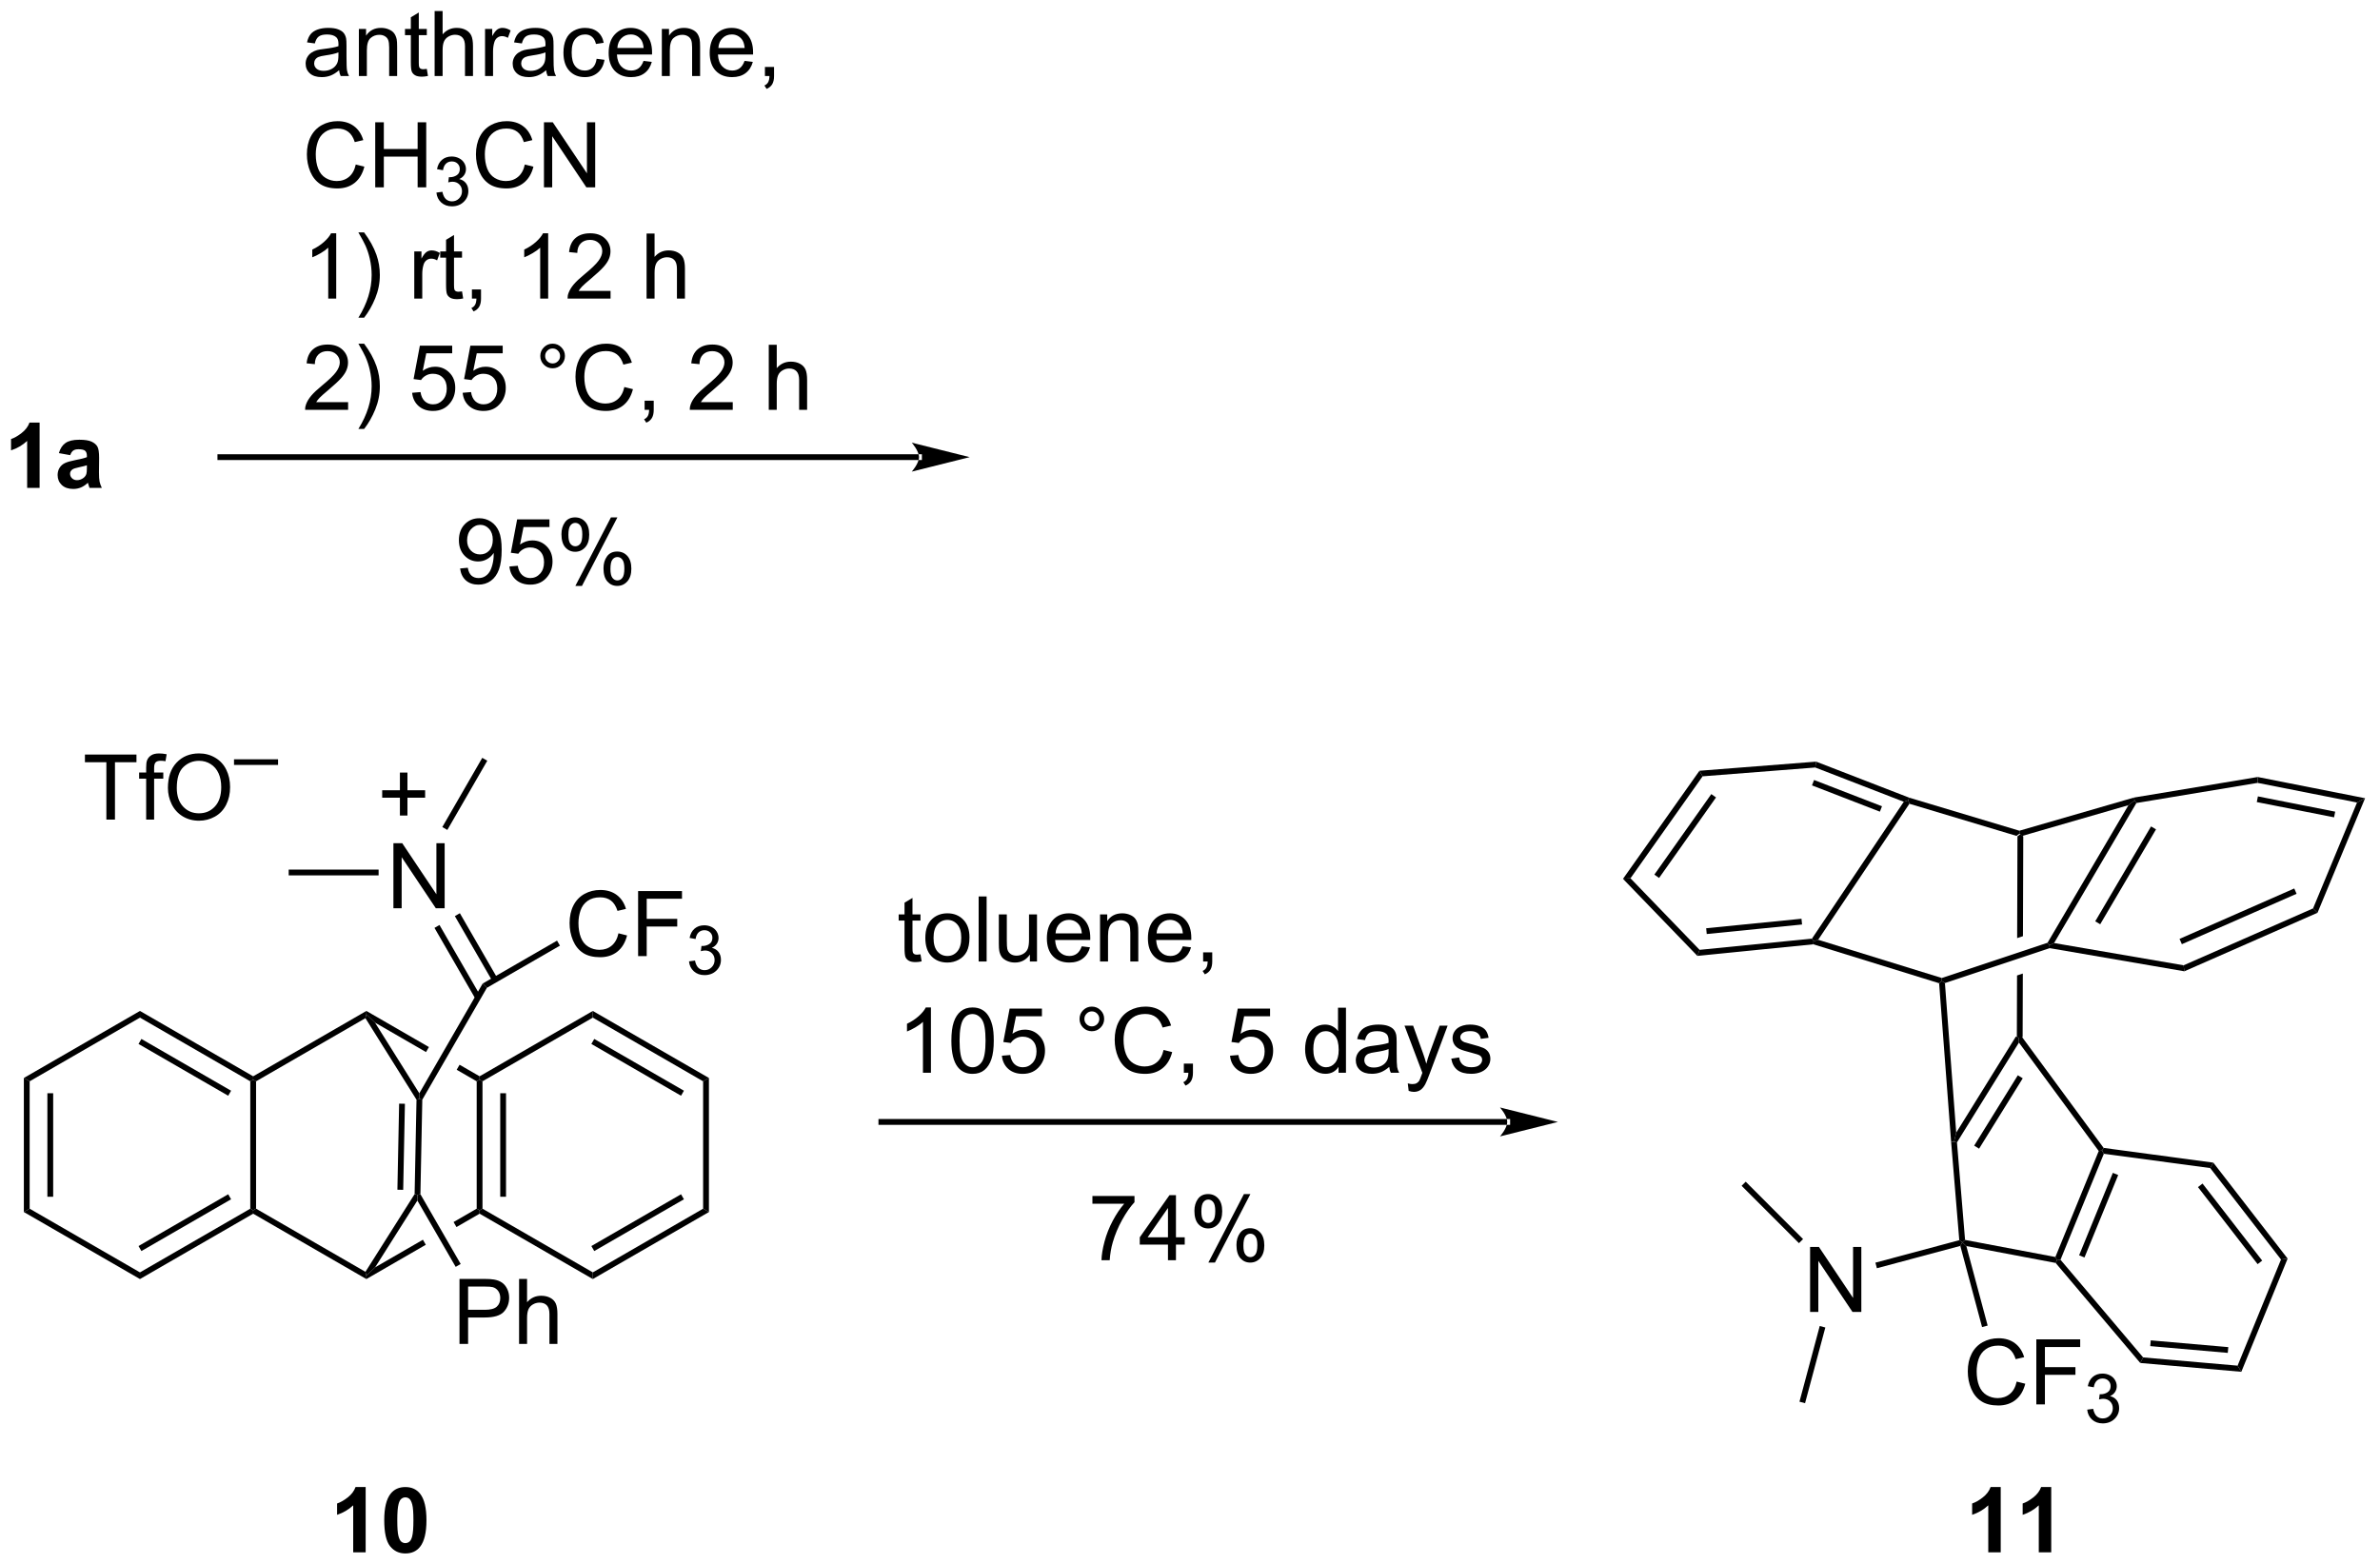 <?xml version="1.0" encoding="UTF-8"?>
<!DOCTYPE svg PUBLIC '-//W3C//DTD SVG 1.0//EN'
          'http://www.w3.org/TR/2001/REC-SVG-20010904/DTD/svg10.dtd'>
<svg stroke-dasharray="none" shape-rendering="auto" xmlns="http://www.w3.org/2000/svg" font-family="'Dialog'" text-rendering="auto" width="575" fill-opacity="1" color-interpolation="auto" color-rendering="auto" preserveAspectRatio="xMidYMid meet" font-size="12px" viewBox="0 0 575 378" fill="black" xmlns:xlink="http://www.w3.org/1999/xlink" stroke="black" image-rendering="auto" stroke-miterlimit="10" stroke-linecap="square" stroke-linejoin="miter" font-style="normal" stroke-width="1" height="378" stroke-dashoffset="0" font-weight="normal" stroke-opacity="1"
><!--Generated by the Batik Graphics2D SVG Generator--><defs id="genericDefs"
  /><g
  ><defs id="defs1"
    ><clipPath clipPathUnits="userSpaceOnUse" id="clipPath1"
      ><path d="M1.284 2.674 L216.551 2.674 L216.551 144.424 L1.284 144.424 L1.284 2.674 Z"
      /></clipPath
      ><clipPath clipPathUnits="userSpaceOnUse" id="clipPath2"
      ><path d="M4.924 2.789 L4.924 140.597 L214.206 140.597 L214.206 2.789 Z"
      /></clipPath
    ></defs
    ><g transform="scale(2.667,2.667) translate(-1.284,-2.674) matrix(1.029,0,0,1.029,-3.781,-0.194)"
    ><path d="M182.785 76.229 L182.529 76.418 L182.501 85.38 L182.501 85.38 L183.012 85.21 L183.012 85.21 L183.039 76.421 L182.785 76.229 ZM183.001 88.5 L182.491 88.67 L182.491 88.67 L182.474 94.096 L182.728 94.169 L182.984 94.085 L183.001 88.5 Z" stroke="none" clip-path="url(#clipPath2)"
    /></g
    ><g transform="matrix(2.743,0,0,2.743,-13.506,-7.65)"
    ><path d="M154.607 70.681 L154.886 71.171 L148.533 80.153 L147.872 80.203 ZM155.651 72.737 L150.635 79.829 L151.052 80.124 L156.068 73.032 Z" stroke="none" clip-path="url(#clipPath2)"
    /></g
    ><g transform="matrix(2.743,0,0,2.743,-13.506,-7.65)"
    ><path d="M147.872 80.203 L148.533 80.153 L154.619 86.456 L154.423 86.988 Z" stroke="none" clip-path="url(#clipPath2)"
    /></g
    ><g transform="matrix(2.743,0,0,2.743,-13.506,-7.65)"
    ><path d="M154.423 86.988 L154.619 86.456 L164.517 85.467 L164.662 85.709 L164.636 85.968 ZM155.249 85.062 L163.645 84.224 L163.594 83.716 L155.198 84.554 Z" stroke="none" clip-path="url(#clipPath2)"
    /></g
    ><g transform="matrix(2.743,0,0,2.743,-13.506,-7.65)"
    ><path d="M165.064 85.567 L164.662 85.709 L164.517 85.467 L172.604 73.413 L172.993 73.29 L173.1 73.589 Z" stroke="none" clip-path="url(#clipPath2)"
    /></g
    ><g transform="matrix(2.743,0,0,2.743,-13.506,-7.65)"
    ><path d="M173.076 73.049 L172.993 73.29 L172.604 73.413 L164.807 70.395 L164.883 69.877 ZM170.684 73.809 L164.703 71.494 L164.519 71.97 L170.5 74.285 Z" stroke="none" clip-path="url(#clipPath2)"
    /></g
    ><g transform="matrix(2.743,0,0,2.743,-13.506,-7.65)"
    ><path d="M164.883 69.877 L164.807 70.395 L154.886 71.171 L154.607 70.681 Z" stroke="none" clip-path="url(#clipPath2)"
    /></g
    ><g transform="matrix(2.743,0,0,2.743,-13.506,-7.65)"
    ><path d="M164.636 85.968 L164.662 85.709 L165.064 85.567 L175.956 88.936 L175.959 89.204 L175.717 89.397 Z" stroke="none" clip-path="url(#clipPath2)"
    /></g
    ><g transform="matrix(2.743,0,0,2.743,-13.506,-7.65)"
    ><path d="M176.228 89.383 L175.959 89.204 L175.956 88.936 L185.265 85.833 L185.436 86.045 L185.456 86.307 Z" stroke="none" clip-path="url(#clipPath2)"
    /></g
    ><g transform="matrix(2.743,0,0,2.743,-13.506,-7.65)"
    ><path d="M185.843 85.856 L185.436 86.045 L185.265 85.833 L192.391 73.714 L192.936 73.29 L193.095 73.522 ZM189.905 84.202 L194.821 75.843 L194.381 75.584 L189.466 83.944 Z" stroke="none" clip-path="url(#clipPath2)"
    /></g
    ><g transform="matrix(2.743,0,0,2.743,-13.506,-7.65)"
    ><path d="M192.88 73.041 L192.936 73.29 L192.391 73.714 L183.039 76.421 L182.785 76.229 L182.786 75.963 Z" stroke="none" clip-path="url(#clipPath2)"
    /></g
    ><g transform="matrix(2.743,0,0,2.743,-13.506,-7.65)"
    ><path d="M182.786 75.963 L182.785 76.229 L182.529 76.418 L173.1 73.589 L172.993 73.29 L173.076 73.049 Z" stroke="none" clip-path="url(#clipPath2)"
    /></g
    ><g transform="matrix(2.743,0,0,2.743,-13.506,-7.65)"
    ><path d="M185.456 86.307 L185.436 86.045 L185.843 85.856 L197.251 87.817 L197.316 88.346 Z" stroke="none" clip-path="url(#clipPath2)"
    /></g
    ><g transform="matrix(2.743,0,0,2.743,-13.506,-7.65)"
    ><path d="M197.316 88.346 L197.251 87.817 L208.652 82.806 L209.045 83.191 ZM197.097 85.958 L207.201 81.518 L206.996 81.05 L196.892 85.491 Z" stroke="none" clip-path="url(#clipPath2)"
    /></g
    ><g transform="matrix(2.743,0,0,2.743,-13.506,-7.65)"
    ><path d="M209.045 83.191 L208.652 82.806 L212.524 73.48 L213.234 73.1 Z" stroke="none" clip-path="url(#clipPath2)"
    /></g
    ><g transform="matrix(2.743,0,0,2.743,-13.506,-7.65)"
    ><path d="M213.234 73.1 L212.524 73.48 L203.767 71.749 L203.775 71.231 ZM210.603 74.284 L203.795 72.938 L203.696 73.439 L210.504 74.784 Z" stroke="none" clip-path="url(#clipPath2)"
    /></g
    ><g transform="matrix(2.743,0,0,2.743,-13.506,-7.65)"
    ><path d="M203.775 71.231 L203.767 71.749 L193.095 73.522 L192.936 73.29 L192.88 73.041 Z" stroke="none" clip-path="url(#clipPath2)"
    /></g
    ><g transform="matrix(2.743,0,0,2.743,-13.506,-7.65)"
    ><path d="M8.412 45.765 L7.315 45.765 L7.315 41.627 Q6.714 42.189 5.896 42.46 L5.896 41.463 Q6.326 41.322 6.828 40.931 Q7.334 40.538 7.521 40.015 L8.412 40.015 L8.412 45.765 ZM11.108 42.882 L10.111 42.702 Q10.28 42.101 10.689 41.812 Q11.101 41.523 11.908 41.523 Q12.642 41.523 13.002 41.697 Q13.361 41.869 13.507 42.137 Q13.655 42.405 13.655 43.119 L13.642 44.4 Q13.642 44.947 13.694 45.207 Q13.749 45.468 13.892 45.765 L12.806 45.765 Q12.765 45.655 12.702 45.439 Q12.674 45.343 12.663 45.312 Q12.382 45.585 12.062 45.723 Q11.741 45.858 11.377 45.858 Q10.736 45.858 10.366 45.512 Q9.999 45.163 9.999 44.632 Q9.999 44.28 10.166 44.004 Q10.335 43.728 10.637 43.582 Q10.939 43.437 11.509 43.327 Q12.28 43.181 12.577 43.056 L12.577 42.947 Q12.577 42.632 12.421 42.496 Q12.265 42.361 11.83 42.361 Q11.538 42.361 11.374 42.478 Q11.21 42.593 11.108 42.882 ZM12.577 43.773 Q12.366 43.843 11.908 43.942 Q11.452 44.038 11.312 44.132 Q11.095 44.283 11.095 44.517 Q11.095 44.749 11.267 44.918 Q11.439 45.085 11.705 45.085 Q12.002 45.085 12.272 44.89 Q12.47 44.741 12.533 44.525 Q12.577 44.385 12.577 43.991 L12.577 43.773 Z" stroke="none" clip-path="url(#clipPath2)"
    /></g
    ><g transform="matrix(2.743,0,0,2.743,-13.506,-7.65)"
    ><path d="M34.79 8.975 Q34.399 9.308 34.037 9.446 Q33.678 9.582 33.264 9.582 Q32.579 9.582 32.212 9.248 Q31.844 8.912 31.844 8.394 Q31.844 8.089 31.982 7.837 Q32.123 7.584 32.347 7.433 Q32.571 7.279 32.852 7.201 Q33.06 7.147 33.477 7.097 Q34.329 6.995 34.732 6.855 Q34.735 6.709 34.735 6.67 Q34.735 6.24 34.537 6.066 Q34.266 5.826 33.735 5.826 Q33.24 5.826 33.003 6.001 Q32.766 6.175 32.654 6.615 L31.967 6.522 Q32.06 6.082 32.274 5.811 Q32.49 5.537 32.896 5.391 Q33.303 5.245 33.837 5.245 Q34.368 5.245 34.699 5.37 Q35.032 5.495 35.188 5.686 Q35.344 5.873 35.407 6.162 Q35.443 6.342 35.443 6.811 L35.443 7.748 Q35.443 8.73 35.488 8.99 Q35.532 9.248 35.665 9.488 L34.93 9.488 Q34.821 9.269 34.79 8.975 ZM34.732 7.404 Q34.35 7.561 33.584 7.67 Q33.149 7.732 32.969 7.811 Q32.79 7.889 32.691 8.04 Q32.594 8.191 32.594 8.373 Q32.594 8.654 32.808 8.842 Q33.021 9.029 33.43 9.029 Q33.837 9.029 34.152 8.852 Q34.469 8.675 34.618 8.365 Q34.732 8.128 34.732 7.662 L34.732 7.404 ZM36.533 9.488 L36.533 5.339 L37.166 5.339 L37.166 5.928 Q37.622 5.245 38.486 5.245 Q38.861 5.245 39.174 5.381 Q39.489 5.514 39.645 5.732 Q39.801 5.951 39.864 6.253 Q39.903 6.449 39.903 6.936 L39.903 9.488 L39.2 9.488 L39.2 6.964 Q39.2 6.535 39.117 6.321 Q39.036 6.107 38.827 5.982 Q38.619 5.855 38.338 5.855 Q37.887 5.855 37.562 6.141 Q37.236 6.425 37.236 7.222 L37.236 9.488 L36.533 9.488 ZM42.516 8.857 L42.618 9.48 Q42.321 9.542 42.087 9.542 Q41.704 9.542 41.493 9.423 Q41.282 9.3 41.196 9.102 Q41.11 8.904 41.11 8.272 L41.11 5.886 L40.594 5.886 L40.594 5.339 L41.11 5.339 L41.11 4.311 L41.81 3.889 L41.81 5.339 L42.516 5.339 L42.516 5.886 L41.81 5.886 L41.81 8.311 Q41.81 8.613 41.847 8.699 Q41.883 8.785 41.967 8.837 Q42.053 8.886 42.209 8.886 Q42.326 8.886 42.516 8.857 ZM43.205 9.488 L43.205 3.761 L43.908 3.761 L43.908 5.816 Q44.4 5.245 45.15 5.245 Q45.611 5.245 45.95 5.428 Q46.291 5.607 46.437 5.928 Q46.583 6.248 46.583 6.857 L46.583 9.488 L45.88 9.488 L45.88 6.857 Q45.88 6.332 45.65 6.092 Q45.424 5.85 45.005 5.85 Q44.692 5.85 44.416 6.014 Q44.142 6.175 44.025 6.454 Q43.908 6.73 43.908 7.217 L43.908 9.488 L43.205 9.488 ZM47.646 9.488 L47.646 5.339 L48.279 5.339 L48.279 5.967 Q48.521 5.527 48.725 5.386 Q48.93 5.245 49.178 5.245 Q49.532 5.245 49.899 5.472 L49.657 6.123 Q49.399 5.972 49.141 5.972 Q48.912 5.972 48.727 6.11 Q48.545 6.248 48.467 6.495 Q48.35 6.87 48.35 7.316 L48.35 9.488 L47.646 9.488 ZM53.024 8.975 Q52.633 9.308 52.271 9.446 Q51.912 9.582 51.498 9.582 Q50.813 9.582 50.446 9.248 Q50.079 8.912 50.079 8.394 Q50.079 8.089 50.217 7.837 Q50.357 7.584 50.581 7.433 Q50.805 7.279 51.087 7.201 Q51.295 7.147 51.712 7.097 Q52.563 6.995 52.967 6.855 Q52.969 6.709 52.969 6.67 Q52.969 6.24 52.771 6.066 Q52.501 5.826 51.969 5.826 Q51.475 5.826 51.238 6.001 Q51.001 6.175 50.889 6.615 L50.201 6.522 Q50.295 6.082 50.508 5.811 Q50.725 5.537 51.131 5.391 Q51.537 5.245 52.071 5.245 Q52.602 5.245 52.933 5.37 Q53.266 5.495 53.422 5.686 Q53.579 5.873 53.641 6.162 Q53.678 6.342 53.678 6.811 L53.678 7.748 Q53.678 8.73 53.722 8.99 Q53.766 9.248 53.899 9.488 L53.165 9.488 Q53.055 9.269 53.024 8.975 ZM52.967 7.404 Q52.584 7.561 51.818 7.67 Q51.383 7.732 51.204 7.811 Q51.024 7.889 50.925 8.04 Q50.829 8.191 50.829 8.373 Q50.829 8.654 51.042 8.842 Q51.256 9.029 51.665 9.029 Q52.071 9.029 52.386 8.852 Q52.704 8.675 52.852 8.365 Q52.967 8.128 52.967 7.662 L52.967 7.404 ZM57.473 7.967 L58.166 8.058 Q58.051 8.772 57.585 9.178 Q57.119 9.582 56.439 9.582 Q55.588 9.582 55.07 9.024 Q54.551 8.467 54.551 7.428 Q54.551 6.756 54.773 6.253 Q54.997 5.748 55.452 5.498 Q55.908 5.245 56.442 5.245 Q57.119 5.245 57.549 5.587 Q57.978 5.928 58.098 6.558 L57.416 6.662 Q57.317 6.245 57.07 6.035 Q56.822 5.824 56.471 5.824 Q55.939 5.824 55.606 6.204 Q55.275 6.584 55.275 7.41 Q55.275 8.245 55.596 8.626 Q55.916 9.003 56.432 9.003 Q56.846 9.003 57.122 8.751 Q57.4 8.495 57.473 7.967 ZM61.606 8.152 L62.333 8.24 Q62.161 8.878 61.695 9.23 Q61.231 9.582 60.51 9.582 Q59.598 9.582 59.064 9.022 Q58.533 8.459 58.533 7.449 Q58.533 6.402 59.072 5.824 Q59.611 5.245 60.471 5.245 Q61.301 5.245 61.827 5.813 Q62.356 6.378 62.356 7.404 Q62.356 7.467 62.353 7.592 L59.26 7.592 Q59.299 8.277 59.645 8.641 Q59.994 9.003 60.512 9.003 Q60.9 9.003 61.174 8.8 Q61.447 8.597 61.606 8.152 ZM59.299 7.014 L61.614 7.014 Q61.567 6.49 61.348 6.23 Q61.012 5.824 60.478 5.824 Q59.994 5.824 59.663 6.149 Q59.333 6.472 59.299 7.014 ZM63.217 9.488 L63.217 5.339 L63.85 5.339 L63.85 5.928 Q64.305 5.245 65.17 5.245 Q65.545 5.245 65.857 5.381 Q66.172 5.514 66.329 5.732 Q66.485 5.951 66.547 6.253 Q66.587 6.449 66.587 6.936 L66.587 9.488 L65.883 9.488 L65.883 6.964 Q65.883 6.535 65.8 6.321 Q65.719 6.107 65.511 5.982 Q65.303 5.855 65.021 5.855 Q64.571 5.855 64.245 6.141 Q63.92 6.425 63.92 7.222 L63.92 9.488 L63.217 9.488 ZM70.504 8.152 L71.231 8.24 Q71.059 8.878 70.593 9.23 Q70.129 9.582 69.408 9.582 Q68.497 9.582 67.963 9.022 Q67.432 8.459 67.432 7.449 Q67.432 6.402 67.971 5.824 Q68.51 5.245 69.369 5.245 Q70.2 5.245 70.726 5.813 Q71.254 6.378 71.254 7.404 Q71.254 7.467 71.252 7.592 L68.158 7.592 Q68.197 8.277 68.544 8.641 Q68.892 9.003 69.411 9.003 Q69.799 9.003 70.072 8.8 Q70.346 8.597 70.504 8.152 ZM68.197 7.014 L70.512 7.014 Q70.466 6.49 70.247 6.23 Q69.911 5.824 69.377 5.824 Q68.892 5.824 68.562 6.149 Q68.231 6.472 68.197 7.014 ZM72.297 9.488 L72.297 8.686 L73.1 8.686 L73.1 9.488 Q73.1 9.93 72.943 10.201 Q72.787 10.472 72.446 10.62 L72.251 10.321 Q72.475 10.222 72.579 10.032 Q72.686 9.845 72.696 9.488 L72.297 9.488 Z" stroke="none" clip-path="url(#clipPath2)"
    /></g
    ><g transform="matrix(2.743,0,0,2.743,-13.506,-7.65)"
    ><path d="M36.258 17.28 L37.016 17.47 Q36.779 18.405 36.16 18.897 Q35.54 19.387 34.646 19.387 Q33.719 19.387 33.139 19.009 Q32.56 18.631 32.256 17.918 Q31.954 17.202 31.954 16.381 Q31.954 15.486 32.295 14.822 Q32.639 14.155 33.269 13.809 Q33.899 13.462 34.657 13.462 Q35.516 13.462 36.102 13.9 Q36.688 14.337 36.92 15.132 L36.172 15.306 Q35.975 14.681 35.594 14.397 Q35.217 14.111 34.641 14.111 Q33.982 14.111 33.537 14.428 Q33.094 14.743 32.915 15.277 Q32.735 15.811 32.735 16.376 Q32.735 17.108 32.949 17.652 Q33.162 18.197 33.61 18.467 Q34.06 18.736 34.584 18.736 Q35.219 18.736 35.66 18.368 Q36.102 18.001 36.258 17.28 ZM37.973 19.288 L37.973 13.561 L38.731 13.561 L38.731 15.913 L41.708 15.913 L41.708 13.561 L42.465 13.561 L42.465 19.288 L41.708 19.288 L41.708 16.587 L38.731 16.587 L38.731 19.288 L37.973 19.288 Z" stroke="none" clip-path="url(#clipPath2)"
    /></g
    ><g transform="matrix(2.743,0,0,2.743,-13.506,-7.65)"
    ><path d="M43.362 19.753 L43.889 19.683 Q43.981 20.132 44.198 20.329 Q44.417 20.526 44.731 20.526 Q45.102 20.526 45.358 20.269 Q45.616 20.011 45.616 19.63 Q45.616 19.267 45.378 19.032 Q45.141 18.796 44.774 18.796 Q44.626 18.796 44.403 18.855 L44.462 18.392 Q44.514 18.398 44.545 18.398 Q44.883 18.398 45.153 18.222 Q45.422 18.046 45.422 17.679 Q45.422 17.39 45.225 17.2 Q45.03 17.009 44.719 17.009 Q44.411 17.009 44.206 17.202 Q44.001 17.395 43.942 17.782 L43.415 17.689 Q43.512 17.157 43.854 16.866 Q44.198 16.575 44.708 16.575 Q45.059 16.575 45.354 16.726 Q45.651 16.876 45.807 17.138 Q45.964 17.398 45.964 17.69 Q45.964 17.97 45.813 18.198 Q45.665 18.427 45.372 18.561 Q45.753 18.649 45.964 18.927 Q46.175 19.202 46.175 19.618 Q46.175 20.181 45.764 20.573 Q45.354 20.964 44.727 20.964 Q44.163 20.964 43.788 20.628 Q43.415 20.29 43.362 19.753 Z" stroke="none" clip-path="url(#clipPath2)"
    /></g
    ><g transform="matrix(2.743,0,0,2.743,-13.506,-7.65)"
    ><path d="M51.15 17.28 L51.908 17.47 Q51.671 18.405 51.051 18.897 Q50.431 19.387 49.538 19.387 Q48.611 19.387 48.03 19.009 Q47.452 18.631 47.147 17.918 Q46.845 17.202 46.845 16.381 Q46.845 15.486 47.187 14.822 Q47.53 14.155 48.16 13.809 Q48.791 13.462 49.548 13.462 Q50.408 13.462 50.994 13.9 Q51.58 14.337 51.812 15.132 L51.064 15.306 Q50.866 14.681 50.486 14.397 Q50.108 14.111 49.533 14.111 Q48.874 14.111 48.429 14.428 Q47.986 14.743 47.806 15.277 Q47.627 15.811 47.627 16.376 Q47.627 17.108 47.84 17.652 Q48.054 18.197 48.502 18.467 Q48.952 18.736 49.475 18.736 Q50.111 18.736 50.551 18.368 Q50.994 18.001 51.15 17.28 ZM52.834 19.288 L52.834 13.561 L53.612 13.561 L56.62 18.056 L56.62 13.561 L57.347 13.561 L57.347 19.288 L56.568 19.288 L53.56 14.788 L53.56 19.288 L52.834 19.288 Z" stroke="none" clip-path="url(#clipPath2)"
    /></g
    ><g transform="matrix(2.743,0,0,2.743,-13.506,-7.65)"
    ><path d="M34.537 29.088 L33.834 29.088 L33.834 24.606 Q33.579 24.848 33.167 25.09 Q32.756 25.332 32.428 25.455 L32.428 24.775 Q33.016 24.497 33.456 24.103 Q33.899 23.707 34.084 23.338 L34.537 23.338 L34.537 29.088 ZM36.994 30.773 L36.489 30.773 Q37.658 28.895 37.658 27.017 Q37.658 26.283 37.489 25.559 Q37.356 24.973 37.119 24.434 Q36.965 24.082 36.489 23.262 L36.994 23.262 Q37.728 24.244 38.08 25.231 Q38.38 26.082 38.38 27.012 Q38.38 28.067 37.976 29.054 Q37.572 30.038 36.994 30.773 ZM41.412 29.088 L41.412 24.939 L42.045 24.939 L42.045 25.567 Q42.287 25.127 42.49 24.986 Q42.696 24.846 42.943 24.846 Q43.297 24.846 43.665 25.072 L43.422 25.723 Q43.165 25.572 42.907 25.572 Q42.678 25.572 42.493 25.71 Q42.31 25.848 42.232 26.096 Q42.115 26.471 42.115 26.916 L42.115 29.088 L41.412 29.088 ZM45.618 28.457 L45.719 29.08 Q45.422 29.142 45.188 29.142 Q44.805 29.142 44.594 29.023 Q44.383 28.9 44.297 28.702 Q44.212 28.504 44.212 27.872 L44.212 25.486 L43.696 25.486 L43.696 24.939 L44.212 24.939 L44.212 23.911 L44.912 23.489 L44.912 24.939 L45.618 24.939 L45.618 25.486 L44.912 25.486 L44.912 27.911 Q44.912 28.213 44.949 28.299 Q44.985 28.385 45.068 28.437 Q45.154 28.486 45.31 28.486 Q45.428 28.486 45.618 28.457 ZM46.489 29.088 L46.489 28.286 L47.291 28.286 L47.291 29.088 Q47.291 29.53 47.135 29.801 Q46.978 30.072 46.637 30.221 L46.442 29.921 Q46.666 29.822 46.77 29.632 Q46.877 29.445 46.887 29.088 L46.489 29.088 ZM53.205 29.088 L52.502 29.088 L52.502 24.606 Q52.247 24.848 51.835 25.09 Q51.424 25.332 51.096 25.455 L51.096 24.775 Q51.684 24.497 52.124 24.103 Q52.567 23.707 52.752 23.338 L53.205 23.338 L53.205 29.088 ZM58.701 28.411 L58.701 29.088 L54.915 29.088 Q54.907 28.832 54.998 28.598 Q55.141 28.213 55.459 27.838 Q55.779 27.463 56.381 26.971 Q57.313 26.205 57.641 25.757 Q57.969 25.309 57.969 24.911 Q57.969 24.494 57.67 24.207 Q57.373 23.918 56.891 23.918 Q56.383 23.918 56.079 24.223 Q55.774 24.528 55.771 25.067 L55.047 24.994 Q55.123 24.184 55.607 23.762 Q56.092 23.338 56.907 23.338 Q57.732 23.338 58.212 23.796 Q58.693 24.252 58.693 24.926 Q58.693 25.27 58.553 25.603 Q58.412 25.934 58.084 26.301 Q57.758 26.668 57.001 27.309 Q56.368 27.84 56.188 28.03 Q56.008 28.221 55.891 28.411 L58.701 28.411 ZM61.873 29.088 L61.873 23.361 L62.576 23.361 L62.576 25.416 Q63.068 24.846 63.818 24.846 Q64.279 24.846 64.618 25.028 Q64.959 25.207 65.105 25.528 Q65.251 25.848 65.251 26.457 L65.251 29.088 L64.547 29.088 L64.547 26.457 Q64.547 25.931 64.318 25.692 Q64.092 25.45 63.672 25.45 Q63.36 25.45 63.084 25.614 Q62.81 25.775 62.693 26.054 Q62.576 26.33 62.576 26.817 L62.576 29.088 L61.873 29.088 Z" stroke="none" clip-path="url(#clipPath2)"
    /></g
    ><g transform="matrix(2.743,0,0,2.743,-13.506,-7.65)"
    ><path d="M35.584 38.211 L35.584 38.888 L31.797 38.888 Q31.79 38.633 31.881 38.398 Q32.024 38.013 32.342 37.638 Q32.662 37.263 33.264 36.77 Q34.196 36.005 34.524 35.557 Q34.852 35.109 34.852 34.711 Q34.852 34.294 34.553 34.008 Q34.256 33.718 33.774 33.718 Q33.266 33.718 32.962 34.023 Q32.657 34.328 32.654 34.867 L31.93 34.794 Q32.006 33.984 32.49 33.562 Q32.975 33.138 33.79 33.138 Q34.615 33.138 35.094 33.596 Q35.576 34.052 35.576 34.726 Q35.576 35.07 35.435 35.403 Q35.295 35.734 34.967 36.101 Q34.641 36.468 33.883 37.109 Q33.251 37.64 33.071 37.83 Q32.891 38.02 32.774 38.211 L35.584 38.211 ZM36.994 40.573 L36.489 40.573 Q37.658 38.695 37.658 36.817 Q37.658 36.083 37.489 35.359 Q37.356 34.773 37.119 34.234 Q36.965 33.883 36.489 33.062 L36.994 33.062 Q37.728 34.044 38.08 35.031 Q38.38 35.883 38.38 36.812 Q38.38 37.867 37.976 38.854 Q37.572 39.838 36.994 40.573 ZM41.225 37.388 L41.962 37.325 Q42.045 37.864 42.342 38.135 Q42.641 38.406 43.063 38.406 Q43.571 38.406 43.922 38.023 Q44.274 37.64 44.274 37.008 Q44.274 36.406 43.935 36.06 Q43.6 35.711 43.053 35.711 Q42.712 35.711 42.438 35.867 Q42.165 36.02 42.008 36.265 L41.35 36.179 L41.904 33.239 L44.751 33.239 L44.751 33.911 L42.467 33.911 L42.157 35.45 Q42.672 35.091 43.24 35.091 Q43.99 35.091 44.506 35.612 Q45.021 36.13 45.021 36.945 Q45.021 37.724 44.568 38.289 Q44.016 38.987 43.063 38.987 Q42.282 38.987 41.787 38.549 Q41.295 38.109 41.225 37.388 ZM45.674 37.388 L46.411 37.325 Q46.494 37.864 46.791 38.135 Q47.09 38.406 47.512 38.406 Q48.02 38.406 48.372 38.023 Q48.723 37.64 48.723 37.008 Q48.723 36.406 48.385 36.06 Q48.049 35.711 47.502 35.711 Q47.161 35.711 46.887 35.867 Q46.614 36.02 46.458 36.265 L45.799 36.179 L46.353 33.239 L49.2 33.239 L49.2 33.911 L46.916 33.911 L46.606 35.45 Q47.122 35.091 47.689 35.091 Q48.439 35.091 48.955 35.612 Q49.471 36.13 49.471 36.945 Q49.471 37.724 49.017 38.289 Q48.465 38.987 47.512 38.987 Q46.731 38.987 46.236 38.549 Q45.744 38.109 45.674 37.388 ZM52.512 34.145 Q52.512 33.695 52.83 33.38 Q53.15 33.062 53.596 33.062 Q54.049 33.062 54.364 33.38 Q54.682 33.695 54.682 34.145 Q54.682 34.593 54.361 34.914 Q54.044 35.231 53.596 35.231 Q53.15 35.231 52.83 34.916 Q52.512 34.599 52.512 34.145 ZM52.939 34.145 Q52.939 34.419 53.132 34.612 Q53.325 34.804 53.598 34.804 Q53.869 34.804 54.062 34.612 Q54.255 34.419 54.255 34.145 Q54.255 33.872 54.062 33.679 Q53.869 33.484 53.598 33.484 Q53.325 33.484 53.132 33.679 Q52.939 33.872 52.939 34.145 ZM59.915 36.88 L60.672 37.07 Q60.435 38.005 59.816 38.497 Q59.196 38.987 58.303 38.987 Q57.376 38.987 56.795 38.609 Q56.217 38.231 55.912 37.518 Q55.61 36.802 55.61 35.981 Q55.61 35.086 55.951 34.422 Q56.295 33.755 56.925 33.408 Q57.555 33.062 58.313 33.062 Q59.172 33.062 59.758 33.5 Q60.344 33.937 60.576 34.731 L59.829 34.906 Q59.631 34.281 59.251 33.997 Q58.873 33.711 58.297 33.711 Q57.639 33.711 57.193 34.028 Q56.751 34.343 56.571 34.877 Q56.391 35.411 56.391 35.976 Q56.391 36.708 56.605 37.252 Q56.818 37.797 57.266 38.067 Q57.717 38.336 58.24 38.336 Q58.876 38.336 59.316 37.968 Q59.758 37.601 59.915 36.88 ZM61.7 38.888 L61.7 38.086 L62.502 38.086 L62.502 38.888 Q62.502 39.33 62.346 39.601 Q62.189 39.872 61.848 40.02 L61.653 39.721 Q61.877 39.622 61.981 39.432 Q62.088 39.245 62.098 38.888 L61.7 38.888 ZM69.463 38.211 L69.463 38.888 L65.676 38.888 Q65.669 38.633 65.76 38.398 Q65.903 38.013 66.221 37.638 Q66.541 37.263 67.142 36.77 Q68.075 36.005 68.403 35.557 Q68.731 35.109 68.731 34.711 Q68.731 34.294 68.432 34.008 Q68.135 33.718 67.653 33.718 Q67.145 33.718 66.841 34.023 Q66.536 34.328 66.533 34.867 L65.809 34.794 Q65.885 33.984 66.369 33.562 Q66.853 33.138 67.669 33.138 Q68.494 33.138 68.973 33.596 Q69.455 34.052 69.455 34.726 Q69.455 35.07 69.314 35.403 Q69.174 35.734 68.846 36.101 Q68.52 36.468 67.762 37.109 Q67.129 37.64 66.95 37.83 Q66.77 38.02 66.653 38.211 L69.463 38.211 ZM72.635 38.888 L72.635 33.161 L73.338 33.161 L73.338 35.216 Q73.83 34.645 74.58 34.645 Q75.041 34.645 75.379 34.828 Q75.721 35.008 75.867 35.328 Q76.012 35.648 76.012 36.258 L76.012 38.888 L75.309 38.888 L75.309 36.258 Q75.309 35.731 75.08 35.492 Q74.853 35.25 74.434 35.25 Q74.122 35.25 73.846 35.414 Q73.572 35.575 73.455 35.854 Q73.338 36.13 73.338 36.617 L73.338 38.888 L72.635 38.888 Z" stroke="none" clip-path="url(#clipPath2)"
    /></g
    ><g transform="matrix(2.743,0,0,2.743,-13.506,-7.65)"
    ><path d="M85.867 43.312 L85.867 43.312 L24.331 43.312 L24.076 43.312 L24.076 42.802 L24.331 42.802 L85.867 42.802 L86.122 42.802 L86.122 43.312 ZM90.331 43.057 L85.229 41.781 C85.229 41.781 85.867 42.499 85.867 43.057 C85.867 43.615 85.229 44.332 85.229 44.332 Z" stroke="none" clip-path="url(#clipPath2)"
    /></g
    ><g transform="matrix(2.743,0,0,2.743,-13.506,-7.65)"
    ><path d="M45.447 52.863 L46.125 52.8 Q46.211 53.277 46.453 53.493 Q46.695 53.707 47.072 53.707 Q47.398 53.707 47.64 53.558 Q47.885 53.41 48.041 53.162 Q48.197 52.915 48.302 52.493 Q48.408 52.071 48.408 51.634 Q48.408 51.587 48.406 51.493 Q48.195 51.829 47.828 52.037 Q47.463 52.246 47.039 52.246 Q46.328 52.246 45.836 51.73 Q45.343 51.214 45.343 50.371 Q45.343 49.501 45.856 48.97 Q46.369 48.438 47.143 48.438 Q47.703 48.438 48.164 48.74 Q48.627 49.04 48.867 49.597 Q49.109 50.152 49.109 51.207 Q49.109 52.306 48.869 52.957 Q48.632 53.605 48.161 53.946 Q47.69 54.287 47.057 54.287 Q46.385 54.287 45.958 53.915 Q45.533 53.54 45.447 52.863 ZM48.328 50.337 Q48.328 49.73 48.005 49.376 Q47.682 49.019 47.229 49.019 Q46.76 49.019 46.411 49.402 Q46.065 49.785 46.065 50.394 Q46.065 50.941 46.395 51.285 Q46.726 51.626 47.211 51.626 Q47.697 51.626 48.013 51.285 Q48.328 50.941 48.328 50.337 ZM49.792 52.688 L50.529 52.626 Q50.613 53.165 50.91 53.436 Q51.209 53.707 51.631 53.707 Q52.139 53.707 52.49 53.324 Q52.842 52.941 52.842 52.308 Q52.842 51.707 52.504 51.36 Q52.167 51.011 51.621 51.011 Q51.279 51.011 51.006 51.168 Q50.733 51.321 50.576 51.566 L49.917 51.48 L50.472 48.54 L53.319 48.54 L53.319 49.212 L51.035 49.212 L50.725 50.751 Q51.24 50.392 51.808 50.392 Q52.558 50.392 53.074 50.912 Q53.589 51.431 53.589 52.246 Q53.589 53.024 53.136 53.589 Q52.584 54.287 51.631 54.287 Q50.85 54.287 50.355 53.85 Q49.863 53.41 49.792 52.688 ZM54.375 49.837 Q54.375 49.222 54.682 48.793 Q54.992 48.363 55.578 48.363 Q56.117 48.363 56.468 48.748 Q56.822 49.134 56.822 49.879 Q56.822 50.605 56.466 50.998 Q56.109 51.392 55.586 51.392 Q55.065 51.392 54.718 51.006 Q54.375 50.618 54.375 49.837 ZM55.596 48.847 Q55.336 48.847 55.161 49.074 Q54.987 49.3 54.987 49.907 Q54.987 50.457 55.161 50.683 Q55.338 50.907 55.596 50.907 Q55.862 50.907 56.036 50.681 Q56.211 50.454 56.211 49.852 Q56.211 49.298 56.033 49.074 Q55.859 48.847 55.596 48.847 ZM55.601 54.399 L58.734 48.363 L59.304 48.363 L56.182 54.399 L55.601 54.399 ZM58.078 52.845 Q58.078 52.227 58.385 51.8 Q58.695 51.371 59.283 51.371 Q59.822 51.371 60.177 51.756 Q60.531 52.142 60.531 52.886 Q60.531 53.613 60.172 54.006 Q59.815 54.399 59.289 54.399 Q58.768 54.399 58.422 54.011 Q58.078 53.621 58.078 52.845 ZM59.304 51.855 Q59.039 51.855 58.864 52.082 Q58.69 52.308 58.69 52.915 Q58.69 53.462 58.864 53.688 Q59.041 53.915 59.299 53.915 Q59.57 53.915 59.742 53.688 Q59.916 53.462 59.916 52.86 Q59.916 52.306 59.739 52.082 Q59.565 51.855 59.304 51.855 Z" stroke="none" clip-path="url(#clipPath2)"
    /></g
    ><g transform="matrix(2.743,0,0,2.743,-13.506,-7.65)"
    ><path d="M7.025 97.742 L7.535 98.037 L7.535 109.256 L7.025 109.551 ZM9.097 99.086 L9.097 108.207 L9.608 108.207 L9.608 99.086 Z" stroke="none" clip-path="url(#clipPath2)"
    /></g
    ><g transform="matrix(2.743,0,0,2.743,-13.506,-7.65)"
    ><path d="M7.025 109.551 L7.535 109.256 L17.251 114.866 L17.251 115.455 Z" stroke="none" clip-path="url(#clipPath2)"
    /></g
    ><g transform="matrix(2.743,0,0,2.743,-13.506,-7.65)"
    ><path d="M17.251 115.455 L17.251 114.866 L26.968 109.256 L27.223 109.403 L27.223 109.698 ZM17.379 112.988 L25.278 108.428 L25.023 107.986 L17.124 112.546 Z" stroke="none" clip-path="url(#clipPath2)"
    /></g
    ><g transform="matrix(2.743,0,0,2.743,-13.506,-7.65)"
    ><path d="M27.478 109.256 L27.223 109.403 L26.968 109.256 L26.968 98.037 L27.223 97.889 L27.478 98.037 Z" stroke="none" clip-path="url(#clipPath2)"
    /></g
    ><g transform="matrix(2.743,0,0,2.743,-13.506,-7.65)"
    ><path d="M27.223 97.595 L27.223 97.889 L26.968 98.037 L17.251 92.427 L17.251 91.838 ZM25.278 98.865 L17.379 94.305 L17.124 94.746 L25.023 99.307 Z" stroke="none" clip-path="url(#clipPath2)"
    /></g
    ><g transform="matrix(2.743,0,0,2.743,-13.506,-7.65)"
    ><path d="M17.251 91.838 L17.251 92.427 L7.535 98.037 L7.025 97.742 Z" stroke="none" clip-path="url(#clipPath2)"
    /></g
    ><g transform="matrix(2.743,0,0,2.743,-13.506,-7.65)"
    ><path d="M27.223 109.698 L27.223 109.403 L27.478 109.256 L37.11 114.817 L37.194 115.16 L37.194 115.455 Z" stroke="none" clip-path="url(#clipPath2)"
    /></g
    ><g transform="matrix(2.743,0,0,2.743,-13.506,-7.65)"
    ><path d="M46.91 109.256 L44.873 110.432 L44.873 110.432 L45.129 110.874 L45.129 110.874 L47.166 109.698 L47.166 109.403 L46.91 109.256 ZM42.173 111.991 L37.964 114.422 L37.194 115.16 L37.194 115.455 L42.428 112.433 L42.428 112.433 L42.173 111.991 Z" stroke="none" clip-path="url(#clipPath2)"
    /></g
    ><g transform="matrix(2.743,0,0,2.743,-13.506,-7.65)"
    ><path d="M48.983 99.086 L48.983 108.207 L49.493 108.207 L49.493 99.086 ZM47.166 97.889 L46.91 98.037 L46.91 109.256 L47.166 109.403 L47.421 109.256 L47.421 98.037 L47.166 97.889 Z" stroke="none" clip-path="url(#clipPath2)"
    /></g
    ><g transform="matrix(2.743,0,0,2.743,-13.506,-7.65)"
    ><path d="M37.194 91.838 L37.194 92.132 L37.955 92.867 L42.447 95.46 L42.447 95.46 L42.702 95.018 L42.702 95.018 L37.194 91.838 ZM45.402 96.577 L45.147 97.019 L45.147 97.019 L46.91 98.037 L47.166 97.889 L47.166 97.595 L45.402 96.577 Z" stroke="none" clip-path="url(#clipPath2)"
    /></g
    ><g transform="matrix(2.743,0,0,2.743,-13.506,-7.65)"
    ><path d="M37.194 91.838 L37.194 92.132 L37.109 92.476 L27.478 98.037 L27.223 97.889 L27.223 97.595 Z" stroke="none" clip-path="url(#clipPath2)"
    /></g
    ><g transform="matrix(2.743,0,0,2.743,-13.506,-7.65)"
    ><path d="M47.166 109.698 L47.166 109.403 L47.421 109.256 L57.137 114.866 L57.137 115.455 Z" stroke="none" clip-path="url(#clipPath2)"
    /></g
    ><g transform="matrix(2.743,0,0,2.743,-13.506,-7.65)"
    ><path d="M57.137 115.455 L57.137 114.866 L66.853 109.256 L67.364 109.551 ZM57.264 112.988 L65.163 108.428 L64.908 107.986 L57.009 112.546 Z" stroke="none" clip-path="url(#clipPath2)"
    /></g
    ><g transform="matrix(2.743,0,0,2.743,-13.506,-7.65)"
    ><path d="M67.364 109.551 L66.853 109.256 L66.853 98.037 L67.364 97.742 Z" stroke="none" clip-path="url(#clipPath2)"
    /></g
    ><g transform="matrix(2.743,0,0,2.743,-13.506,-7.65)"
    ><path d="M67.364 97.742 L66.853 98.037 L57.137 92.427 L57.137 91.838 ZM65.163 98.865 L57.264 94.305 L57.009 94.746 L64.908 99.307 Z" stroke="none" clip-path="url(#clipPath2)"
    /></g
    ><g transform="matrix(2.743,0,0,2.743,-13.506,-7.65)"
    ><path d="M57.137 91.838 L57.137 92.427 L47.421 98.037 L47.166 97.889 L47.166 97.595 Z" stroke="none" clip-path="url(#clipPath2)"
    /></g
    ><g transform="matrix(2.743,0,0,2.743,-13.506,-7.65)"
    ><path d="M37.109 92.476 L37.194 92.132 L37.955 92.867 L41.856 99.09 L41.865 99.585 L41.609 99.656 Z" stroke="none" clip-path="url(#clipPath2)"
    /></g
    ><g transform="matrix(2.743,0,0,2.743,-13.506,-7.65)"
    ><path d="M37.964 114.422 L37.194 115.16 L37.11 114.817 L41.442 107.971 L41.696 108.047 L41.686 108.54 Z" stroke="none" clip-path="url(#clipPath2)"
    /></g
    ><g transform="matrix(2.743,0,0,2.743,-13.506,-7.65)"
    ><path d="M41.953 107.981 L41.696 108.047 L41.442 107.971 L41.609 99.656 L41.865 99.585 L42.119 99.655 ZM40.436 107.596 L40.588 100.014 L40.078 100.004 L39.926 107.586 Z" stroke="none" clip-path="url(#clipPath2)"
    /></g
    ><g transform="matrix(2.743,0,0,2.743,-13.506,-7.65)"
    ><path d="M45.395 121.168 L45.395 115.442 L47.557 115.442 Q48.127 115.442 48.426 115.496 Q48.848 115.567 49.132 115.764 Q49.419 115.96 49.593 116.317 Q49.768 116.671 49.768 117.098 Q49.768 117.827 49.301 118.335 Q48.838 118.84 47.622 118.84 L46.153 118.84 L46.153 121.168 L45.395 121.168 ZM46.153 118.163 L47.635 118.163 Q48.369 118.163 48.676 117.889 Q48.986 117.616 48.986 117.121 Q48.986 116.762 48.804 116.507 Q48.622 116.249 48.325 116.168 Q48.135 116.116 47.619 116.116 L46.153 116.116 L46.153 118.163 ZM50.643 121.168 L50.643 115.442 L51.346 115.442 L51.346 117.496 Q51.838 116.926 52.588 116.926 Q53.049 116.926 53.388 117.108 Q53.729 117.288 53.874 117.608 Q54.02 117.929 54.02 118.538 L54.02 121.168 L53.317 121.168 L53.317 118.538 Q53.317 118.012 53.088 117.772 Q52.861 117.53 52.442 117.53 Q52.13 117.53 51.854 117.694 Q51.58 117.856 51.463 118.134 Q51.346 118.41 51.346 118.897 L51.346 121.168 L50.643 121.168 Z" stroke="none" clip-path="url(#clipPath2)"
    /></g
    ><g transform="matrix(2.743,0,0,2.743,-13.506,-7.65)"
    ><path d="M41.686 108.54 L41.696 108.047 L41.953 107.981 L45.5 114.126 L45.059 114.381 Z" stroke="none" clip-path="url(#clipPath2)"
    /></g
    ><g transform="matrix(2.743,0,0,2.743,-13.506,-7.65)"
    ><path d="M42.119 99.655 L41.865 99.585 L41.856 99.09 L47.435 89.426 L47.809 89.8 Z" stroke="none" clip-path="url(#clipPath2)"
    /></g
    ><g transform="matrix(2.743,0,0,2.743,-13.506,-7.65)"
    ><path d="M59.397 84.998 L60.155 85.188 Q59.918 86.123 59.298 86.615 Q58.678 87.105 57.785 87.105 Q56.858 87.105 56.277 86.728 Q55.699 86.35 55.394 85.636 Q55.092 84.92 55.092 84.1 Q55.092 83.204 55.433 82.54 Q55.777 81.873 56.407 81.527 Q57.037 81.181 57.795 81.181 Q58.655 81.181 59.241 81.618 Q59.827 82.056 60.058 82.85 L59.311 83.024 Q59.113 82.399 58.733 82.115 Q58.355 81.829 57.78 81.829 Q57.121 81.829 56.675 82.147 Q56.233 82.462 56.053 82.996 Q55.873 83.529 55.873 84.095 Q55.873 84.826 56.087 85.371 Q56.3 85.915 56.748 86.186 Q57.199 86.454 57.722 86.454 Q58.358 86.454 58.798 86.087 Q59.241 85.72 59.397 84.998 ZM61.127 87.006 L61.127 81.279 L64.992 81.279 L64.992 81.954 L61.885 81.954 L61.885 83.728 L64.573 83.728 L64.573 84.404 L61.885 84.404 L61.885 87.006 L61.127 87.006 Z" stroke="none" clip-path="url(#clipPath2)"
    /></g
    ><g transform="matrix(2.743,0,0,2.743,-13.506,-7.65)"
    ><path d="M65.61 87.471 L66.137 87.401 Q66.229 87.85 66.446 88.047 Q66.664 88.245 66.979 88.245 Q67.35 88.245 67.606 87.987 Q67.864 87.729 67.864 87.348 Q67.864 86.985 67.625 86.751 Q67.389 86.514 67.022 86.514 Q66.873 86.514 66.651 86.573 L66.709 86.11 Q66.762 86.116 66.793 86.116 Q67.131 86.116 67.401 85.94 Q67.67 85.764 67.67 85.397 Q67.67 85.108 67.473 84.919 Q67.278 84.727 66.967 84.727 Q66.659 84.727 66.454 84.921 Q66.248 85.114 66.19 85.501 L65.662 85.407 Q65.76 84.876 66.102 84.585 Q66.446 84.294 66.956 84.294 Q67.307 84.294 67.602 84.444 Q67.899 84.594 68.055 84.856 Q68.211 85.116 68.211 85.409 Q68.211 85.688 68.061 85.917 Q67.912 86.145 67.62 86.28 Q68 86.368 68.211 86.645 Q68.422 86.921 68.422 87.337 Q68.422 87.899 68.012 88.292 Q67.602 88.682 66.975 88.682 Q66.41 88.682 66.035 88.346 Q65.662 88.008 65.61 87.471 Z" stroke="none" clip-path="url(#clipPath2)"
    /></g
    ><g transform="matrix(2.743,0,0,2.743,-13.506,-7.65)"
    ><path d="M47.809 89.8 L47.435 89.426 L53.986 85.644 L54.242 86.086 Z" stroke="none" clip-path="url(#clipPath2)"
    /></g
    ><g transform="matrix(2.743,0,0,2.743,-13.506,-7.65)"
    ><path d="M39.575 82.792 L39.575 77.065 L40.353 77.065 L43.361 81.56 L43.361 77.065 L44.088 77.065 L44.088 82.792 L43.309 82.792 L40.301 78.292 L40.301 82.792 L39.575 82.792 Z" stroke="none" clip-path="url(#clipPath2)"
    /></g
    ><g transform="matrix(2.743,0,0,2.743,-13.506,-7.65)"
    ><path d="M48.741 88.968 L45.428 83.23 L44.986 83.485 L48.299 89.223 ZM47.245 90.522 L43.633 84.267 L43.192 84.522 L46.803 90.777 Z" stroke="none" clip-path="url(#clipPath2)"
    /></g
    ><g transform="matrix(2.743,0,0,2.743,-13.506,-7.65)"
    ><path d="M38.271 79.387 L38.271 79.897 L30.351 79.897 L30.351 79.387 Z" stroke="none" clip-path="url(#clipPath2)"
    /></g
    ><g transform="matrix(2.743,0,0,2.743,-13.506,-7.65)"
    ><path d="M44.324 75.894 L43.882 75.638 L47.401 69.543 L47.843 69.798 Z" stroke="none" clip-path="url(#clipPath2)"
    /></g
    ><g transform="matrix(2.743,0,0,2.743,-13.506,-7.65)"
    ><path d="M40.147 74.625 L40.147 73.054 L38.587 73.054 L38.587 72.398 L40.147 72.398 L40.147 70.841 L40.811 70.841 L40.811 72.398 L42.368 72.398 L42.368 73.054 L40.811 73.054 L40.811 74.625 L40.147 74.625 Z" stroke="none" clip-path="url(#clipPath2)"
    /></g
    ><g transform="matrix(2.743,0,0,2.743,-13.506,-7.65)"
    ><path d="M14.292 74.982 L14.292 69.93 L12.404 69.93 L12.404 69.255 L16.943 69.255 L16.943 69.93 L15.05 69.93 L15.05 74.982 L14.292 74.982 ZM17.798 74.982 L17.798 71.38 L17.178 71.38 L17.178 70.833 L17.798 70.833 L17.798 70.391 Q17.798 69.974 17.874 69.771 Q17.975 69.497 18.231 69.328 Q18.486 69.156 18.947 69.156 Q19.244 69.156 19.603 69.227 L19.499 69.841 Q19.28 69.802 19.085 69.802 Q18.765 69.802 18.632 69.94 Q18.499 70.075 18.499 70.45 L18.499 70.833 L19.306 70.833 L19.306 71.38 L18.499 71.38 L18.499 74.982 L17.798 74.982 ZM19.714 72.193 Q19.714 70.766 20.479 69.961 Q21.245 69.154 22.456 69.154 Q23.248 69.154 23.883 69.534 Q24.521 69.911 24.854 70.588 Q25.19 71.266 25.19 72.125 Q25.19 72.997 24.839 73.685 Q24.487 74.372 23.841 74.727 Q23.198 75.081 22.451 75.081 Q21.643 75.081 21.005 74.69 Q20.37 74.297 20.042 73.622 Q19.714 72.945 19.714 72.193 ZM20.495 72.203 Q20.495 73.24 21.05 73.836 Q21.607 74.43 22.448 74.43 Q23.302 74.43 23.854 73.828 Q24.409 73.227 24.409 72.122 Q24.409 71.422 24.172 70.901 Q23.935 70.38 23.479 70.094 Q23.026 69.805 22.459 69.805 Q21.654 69.805 21.073 70.359 Q20.495 70.911 20.495 72.203 Z" stroke="none" clip-path="url(#clipPath2)"
    /></g
    ><g transform="matrix(2.743,0,0,2.743,-13.506,-7.65)"
    ><path d="M25.535 70.167 L25.535 69.672 L29.415 69.672 L29.415 70.167 L25.535 70.167 Z" stroke="none" clip-path="url(#clipPath2)"
    /></g
    ><g transform="matrix(2.743,0,0,2.743,-13.506,-7.65)"
    ><path d="M137.675 101.871 L137.675 101.871 L82.552 101.871 L82.297 101.871 L82.297 101.36 L82.552 101.36 L137.675 101.36 L137.931 101.36 L137.931 101.871 ZM142.14 101.615 L137.038 100.34 C137.038 100.34 137.675 101.057 137.675 101.615 C137.675 102.174 137.038 102.891 137.038 102.891 Z" stroke="none" clip-path="url(#clipPath2)"
    /></g
    ><g transform="matrix(2.743,0,0,2.743,-13.506,-7.65)"
    ><path d="M85.999 86.851 L86.1 87.473 Q85.803 87.536 85.569 87.536 Q85.186 87.536 84.975 87.416 Q84.764 87.294 84.678 87.096 Q84.593 86.898 84.593 86.265 L84.593 83.88 L84.077 83.88 L84.077 83.333 L84.593 83.333 L84.593 82.304 L85.293 81.882 L85.293 83.333 L85.999 83.333 L85.999 83.88 L85.293 83.88 L85.293 86.304 Q85.293 86.606 85.329 86.692 Q85.366 86.778 85.449 86.83 Q85.535 86.88 85.692 86.88 Q85.809 86.88 85.999 86.851 ZM86.425 85.406 Q86.425 84.255 87.065 83.7 Q87.602 83.239 88.37 83.239 Q89.227 83.239 89.768 83.799 Q90.313 84.359 90.313 85.348 Q90.313 86.148 90.07 86.609 Q89.831 87.067 89.373 87.322 Q88.914 87.575 88.37 87.575 Q87.5 87.575 86.961 87.018 Q86.425 86.458 86.425 85.406 ZM87.148 85.406 Q87.148 86.203 87.495 86.601 Q87.844 86.997 88.37 86.997 Q88.893 86.997 89.24 86.598 Q89.589 86.2 89.589 85.382 Q89.589 84.614 89.24 84.218 Q88.891 83.82 88.37 83.82 Q87.844 83.82 87.495 84.216 Q87.148 84.609 87.148 85.406 ZM91.121 87.481 L91.121 81.755 L91.824 81.755 L91.824 87.481 L91.121 87.481 ZM95.633 87.481 L95.633 86.872 Q95.148 87.575 94.315 87.575 Q93.948 87.575 93.63 87.434 Q93.313 87.294 93.156 87.08 Q93.003 86.867 92.94 86.559 Q92.898 86.351 92.898 85.903 L92.898 83.333 L93.602 83.333 L93.602 85.632 Q93.602 86.184 93.643 86.374 Q93.711 86.653 93.925 86.812 Q94.141 86.968 94.456 86.968 Q94.773 86.968 95.05 86.807 Q95.328 86.645 95.443 86.367 Q95.557 86.085 95.557 85.554 L95.557 83.333 L96.26 83.333 L96.26 87.481 L95.633 87.481 ZM100.202 86.145 L100.928 86.234 Q100.757 86.872 100.29 87.223 Q99.827 87.575 99.106 87.575 Q98.194 87.575 97.66 87.015 Q97.129 86.453 97.129 85.442 Q97.129 84.395 97.668 83.817 Q98.207 83.239 99.067 83.239 Q99.897 83.239 100.423 83.807 Q100.952 84.372 100.952 85.398 Q100.952 85.46 100.949 85.585 L97.856 85.585 Q97.895 86.27 98.241 86.635 Q98.59 86.997 99.108 86.997 Q99.496 86.997 99.77 86.794 Q100.043 86.591 100.202 86.145 ZM97.895 85.007 L100.21 85.007 Q100.163 84.484 99.944 84.223 Q99.608 83.817 99.074 83.817 Q98.59 83.817 98.259 84.143 Q97.928 84.466 97.895 85.007 ZM101.813 87.481 L101.813 83.333 L102.445 83.333 L102.445 83.921 Q102.901 83.239 103.766 83.239 Q104.141 83.239 104.453 83.374 Q104.768 83.507 104.925 83.726 Q105.081 83.945 105.143 84.247 Q105.182 84.442 105.182 84.929 L105.182 87.481 L104.479 87.481 L104.479 84.958 Q104.479 84.528 104.396 84.314 Q104.315 84.101 104.107 83.976 Q103.898 83.848 103.617 83.848 Q103.167 83.848 102.841 84.135 Q102.516 84.419 102.516 85.216 L102.516 87.481 L101.813 87.481 ZM109.1 86.145 L109.827 86.234 Q109.655 86.872 109.189 87.223 Q108.725 87.575 108.004 87.575 Q107.093 87.575 106.559 87.015 Q106.028 86.453 106.028 85.442 Q106.028 84.395 106.567 83.817 Q107.106 83.239 107.965 83.239 Q108.796 83.239 109.322 83.807 Q109.85 84.372 109.85 85.398 Q109.85 85.46 109.848 85.585 L106.754 85.585 Q106.793 86.27 107.139 86.635 Q107.488 86.997 108.007 86.997 Q108.395 86.997 108.668 86.794 Q108.942 86.591 109.1 86.145 ZM106.793 85.007 L109.108 85.007 Q109.061 84.484 108.843 84.223 Q108.507 83.817 107.973 83.817 Q107.488 83.817 107.158 84.143 Q106.827 84.466 106.793 85.007 ZM110.893 87.481 L110.893 86.679 L111.695 86.679 L111.695 87.481 Q111.695 87.924 111.539 88.195 Q111.383 88.466 111.042 88.614 L110.847 88.314 Q111.07 88.216 111.175 88.025 Q111.281 87.838 111.292 87.481 L110.893 87.481 Z" stroke="none" clip-path="url(#clipPath2)"
    /></g
    ><g transform="matrix(2.743,0,0,2.743,-13.506,-7.65)"
    ><path d="M86.918 97.281 L86.215 97.281 L86.215 92.799 Q85.96 93.042 85.548 93.284 Q85.137 93.526 84.809 93.648 L84.809 92.969 Q85.397 92.69 85.837 92.297 Q86.28 91.901 86.465 91.531 L86.918 91.531 L86.918 97.281 ZM88.719 94.456 Q88.719 93.44 88.927 92.823 Q89.135 92.203 89.547 91.867 Q89.961 91.531 90.586 91.531 Q91.047 91.531 91.393 91.716 Q91.742 91.901 91.969 92.252 Q92.195 92.602 92.323 93.104 Q92.453 93.604 92.453 94.456 Q92.453 95.463 92.245 96.083 Q92.039 96.703 91.625 97.042 Q91.214 97.38 90.586 97.38 Q89.758 97.38 89.284 96.784 Q88.719 96.07 88.719 94.456 ZM89.44 94.456 Q89.44 95.867 89.771 96.333 Q90.102 96.799 90.586 96.799 Q91.07 96.799 91.398 96.331 Q91.729 95.862 91.729 94.456 Q91.729 93.042 91.398 92.578 Q91.07 92.112 90.578 92.112 Q90.094 92.112 89.805 92.523 Q89.44 93.047 89.44 94.456 ZM93.168 95.781 L93.905 95.719 Q93.988 96.258 94.285 96.529 Q94.585 96.799 95.007 96.799 Q95.514 96.799 95.866 96.417 Q96.218 96.034 96.218 95.401 Q96.218 94.799 95.879 94.453 Q95.543 94.104 94.996 94.104 Q94.655 94.104 94.382 94.26 Q94.108 94.414 93.952 94.659 L93.293 94.573 L93.848 91.633 L96.694 91.633 L96.694 92.305 L94.41 92.305 L94.1 93.844 Q94.616 93.484 95.184 93.484 Q95.934 93.484 96.449 94.005 Q96.965 94.523 96.965 95.338 Q96.965 96.117 96.512 96.682 Q95.96 97.38 95.007 97.38 Q94.225 97.38 93.731 96.943 Q93.238 96.502 93.168 95.781 ZM100.007 92.539 Q100.007 92.088 100.324 91.773 Q100.645 91.456 101.09 91.456 Q101.543 91.456 101.858 91.773 Q102.176 92.088 102.176 92.539 Q102.176 92.987 101.856 93.307 Q101.538 93.625 101.09 93.625 Q100.645 93.625 100.324 93.31 Q100.007 92.992 100.007 92.539 ZM100.434 92.539 Q100.434 92.812 100.626 93.005 Q100.819 93.198 101.093 93.198 Q101.363 93.198 101.556 93.005 Q101.749 92.812 101.749 92.539 Q101.749 92.266 101.556 92.073 Q101.363 91.877 101.093 91.877 Q100.819 91.877 100.626 92.073 Q100.434 92.266 100.434 92.539 ZM107.409 95.273 L108.167 95.463 Q107.93 96.398 107.31 96.891 Q106.69 97.38 105.797 97.38 Q104.87 97.38 104.289 97.002 Q103.711 96.625 103.406 95.911 Q103.104 95.195 103.104 94.375 Q103.104 93.479 103.445 92.815 Q103.789 92.148 104.419 91.802 Q105.05 91.456 105.807 91.456 Q106.667 91.456 107.253 91.893 Q107.839 92.331 108.07 93.125 L107.323 93.299 Q107.125 92.674 106.745 92.391 Q106.367 92.104 105.792 92.104 Q105.133 92.104 104.688 92.422 Q104.245 92.737 104.065 93.271 Q103.885 93.805 103.885 94.37 Q103.885 95.102 104.099 95.646 Q104.313 96.19 104.76 96.461 Q105.211 96.729 105.734 96.729 Q106.37 96.729 106.81 96.362 Q107.253 95.995 107.409 95.273 ZM109.194 97.281 L109.194 96.479 L109.996 96.479 L109.996 97.281 Q109.996 97.724 109.84 97.995 Q109.684 98.266 109.343 98.414 L109.147 98.115 Q109.371 98.016 109.475 97.826 Q109.582 97.638 109.593 97.281 L109.194 97.281 ZM113.262 95.781 L113.999 95.719 Q114.082 96.258 114.379 96.529 Q114.678 96.799 115.1 96.799 Q115.608 96.799 115.96 96.417 Q116.311 96.034 116.311 95.401 Q116.311 94.799 115.973 94.453 Q115.637 94.104 115.09 94.104 Q114.749 94.104 114.475 94.26 Q114.202 94.414 114.046 94.659 L113.387 94.573 L113.942 91.633 L116.788 91.633 L116.788 92.305 L114.504 92.305 L114.194 93.844 Q114.71 93.484 115.278 93.484 Q116.028 93.484 116.543 94.005 Q117.059 94.523 117.059 95.338 Q117.059 96.117 116.606 96.682 Q116.053 97.38 115.1 97.38 Q114.319 97.38 113.824 96.943 Q113.332 96.502 113.262 95.781 ZM122.819 97.281 L122.819 96.758 Q122.426 97.375 121.66 97.375 Q121.163 97.375 120.746 97.102 Q120.332 96.828 120.103 96.338 Q119.874 95.846 119.874 95.211 Q119.874 94.588 120.079 94.083 Q120.288 93.578 120.702 93.31 Q121.116 93.039 121.629 93.039 Q122.004 93.039 122.296 93.198 Q122.59 93.354 122.772 93.609 L122.772 91.555 L123.473 91.555 L123.473 97.281 L122.819 97.281 ZM120.598 95.211 Q120.598 96.008 120.934 96.404 Q121.27 96.797 121.725 96.797 Q122.186 96.797 122.509 96.419 Q122.832 96.042 122.832 95.268 Q122.832 94.417 122.504 94.018 Q122.176 93.62 121.694 93.62 Q121.225 93.62 120.91 94.002 Q120.598 94.385 120.598 95.211 ZM127.284 96.768 Q126.893 97.102 126.531 97.24 Q126.172 97.375 125.758 97.375 Q125.073 97.375 124.706 97.042 Q124.339 96.706 124.339 96.187 Q124.339 95.883 124.477 95.63 Q124.617 95.377 124.841 95.227 Q125.065 95.073 125.347 94.995 Q125.555 94.94 125.972 94.891 Q126.823 94.789 127.227 94.648 Q127.229 94.502 127.229 94.463 Q127.229 94.034 127.031 93.859 Q126.76 93.62 126.229 93.62 Q125.734 93.62 125.498 93.794 Q125.26 93.969 125.148 94.409 L124.461 94.315 Q124.555 93.875 124.768 93.604 Q124.984 93.331 125.391 93.185 Q125.797 93.039 126.331 93.039 Q126.862 93.039 127.193 93.164 Q127.526 93.289 127.682 93.479 Q127.839 93.667 127.901 93.956 Q127.938 94.135 127.938 94.604 L127.938 95.542 Q127.938 96.523 127.982 96.784 Q128.026 97.042 128.159 97.281 L127.425 97.281 Q127.315 97.062 127.284 96.768 ZM127.227 95.198 Q126.844 95.354 126.078 95.463 Q125.643 95.526 125.464 95.604 Q125.284 95.682 125.185 95.833 Q125.089 95.984 125.089 96.167 Q125.089 96.448 125.302 96.635 Q125.516 96.823 125.925 96.823 Q126.331 96.823 126.646 96.646 Q126.964 96.469 127.112 96.159 Q127.227 95.922 127.227 95.456 L127.227 95.198 ZM128.996 98.88 L128.918 98.219 Q129.147 98.281 129.319 98.281 Q129.554 98.281 129.694 98.203 Q129.835 98.125 129.926 97.984 Q129.991 97.88 130.139 97.461 Q130.16 97.404 130.202 97.289 L128.629 93.133 L129.387 93.133 L130.249 95.534 Q130.418 95.992 130.551 96.495 Q130.671 96.01 130.84 95.549 L131.725 93.133 L132.429 93.133 L130.85 97.352 Q130.598 98.036 130.457 98.294 Q130.27 98.641 130.028 98.802 Q129.785 98.966 129.449 98.966 Q129.246 98.966 128.996 98.88 ZM132.746 96.042 L133.441 95.932 Q133.499 96.352 133.767 96.576 Q134.035 96.797 134.514 96.797 Q134.999 96.797 135.233 96.599 Q135.468 96.401 135.468 96.135 Q135.468 95.898 135.262 95.76 Q135.116 95.667 134.543 95.523 Q133.77 95.328 133.47 95.185 Q133.171 95.042 133.017 94.792 Q132.863 94.539 132.863 94.234 Q132.863 93.956 132.988 93.721 Q133.116 93.484 133.335 93.328 Q133.499 93.206 133.783 93.122 Q134.066 93.039 134.389 93.039 Q134.879 93.039 135.246 93.18 Q135.616 93.32 135.791 93.56 Q135.968 93.799 136.035 94.203 L135.348 94.297 Q135.301 93.977 135.074 93.797 Q134.85 93.617 134.441 93.617 Q133.957 93.617 133.749 93.779 Q133.543 93.937 133.543 94.151 Q133.543 94.289 133.629 94.398 Q133.715 94.51 133.897 94.586 Q134.004 94.625 134.52 94.766 Q135.264 94.963 135.559 95.091 Q135.856 95.219 136.022 95.461 Q136.191 95.703 136.191 96.062 Q136.191 96.414 135.986 96.724 Q135.78 97.034 135.392 97.206 Q135.007 97.375 134.52 97.375 Q133.71 97.375 133.285 97.039 Q132.863 96.703 132.746 96.042 Z" stroke="none" clip-path="url(#clipPath2)"
    /></g
    ><g transform="matrix(2.743,0,0,2.743,-13.506,-7.65)"
    ><path d="M182.474 94.096 L182.728 94.169 L182.746 94.624 L177.289 103.418 L177.028 103.356 L177.223 102.557 ZM182.649 97.504 L178.804 103.701 L179.237 103.97 L183.082 97.773 Z" stroke="none" clip-path="url(#clipPath2)"
    /></g
    ><g transform="matrix(2.743,0,0,2.743,-13.506,-7.65)"
    ><path d="M175.717 89.397 L175.959 89.204 L176.228 89.383 L177.223 102.557 L177.028 103.356 L176.774 103.377 Z" stroke="none" clip-path="url(#clipPath2)"
    /></g
    ><g transform="matrix(2.743,0,0,2.743,-13.506,-7.65)"
    ><path d="M182.746 94.624 L182.728 94.169 L182.984 94.085 L190.206 103.902 L190.065 104.14 L189.775 104.176 Z" stroke="none" clip-path="url(#clipPath2)"
    /></g
    ><g transform="matrix(2.743,0,0,2.743,-13.506,-7.65)"
    ><path d="M176.774 103.377 L177.028 103.356 L177.289 103.418 L178.002 112.007 L177.764 112.222 L177.492 112.03 Z" stroke="none" clip-path="url(#clipPath2)"
    /></g
    ><g transform="matrix(2.743,0,0,2.743,-13.506,-7.65)"
    ><path d="M178.115 112.548 L177.764 112.222 L178.002 112.007 L185.956 113.512 L186.113 113.801 L185.977 114.035 Z" stroke="none" clip-path="url(#clipPath2)"
    /></g
    ><g transform="matrix(2.743,0,0,2.743,-13.506,-7.65)"
    ><path d="M189.775 104.176 L190.065 104.14 L190.226 104.419 L186.408 113.754 L186.113 113.801 L185.956 113.512 ZM191.018 106.099 L188.048 113.361 L188.52 113.554 L191.49 106.292 Z" stroke="none" clip-path="url(#clipPath2)"
    /></g
    ><g transform="matrix(2.743,0,0,2.743,-13.506,-7.65)"
    ><path d="M185.977 114.035 L186.113 113.801 L186.408 113.754 L193.687 122.357 L193.433 122.847 Z" stroke="none" clip-path="url(#clipPath2)"
    /></g
    ><g transform="matrix(2.743,0,0,2.743,-13.506,-7.65)"
    ><path d="M193.433 122.847 L193.687 122.357 L202.005 123.083 L202.335 123.624 ZM194.312 121.362 L201.141 121.958 L201.186 121.45 L194.356 120.854 Z" stroke="none" clip-path="url(#clipPath2)"
    /></g
    ><g transform="matrix(2.743,0,0,2.743,-13.506,-7.65)"
    ><path d="M202.335 123.624 L202.005 123.083 L205.829 113.732 L206.413 113.653 Z" stroke="none" clip-path="url(#clipPath2)"
    /></g
    ><g transform="matrix(2.743,0,0,2.743,-13.506,-7.65)"
    ><path d="M206.413 113.653 L205.829 113.732 L199.593 105.679 L199.868 105.201 ZM204.173 113.829 L198.918 107.043 L198.515 107.355 L203.77 114.141 Z" stroke="none" clip-path="url(#clipPath2)"
    /></g
    ><g transform="matrix(2.743,0,0,2.743,-13.506,-7.65)"
    ><path d="M199.868 105.201 L199.593 105.679 L190.226 104.419 L190.065 104.14 L190.206 103.902 Z" stroke="none" clip-path="url(#clipPath2)"
    /></g
    ><g transform="matrix(2.743,0,0,2.743,-13.506,-7.65)"
    ><path d="M182.547 124.485 L183.305 124.675 Q183.068 125.61 182.448 126.103 Q181.828 126.592 180.935 126.592 Q180.008 126.592 179.427 126.215 Q178.849 125.837 178.544 125.123 Q178.242 124.407 178.242 123.587 Q178.242 122.691 178.583 122.027 Q178.927 121.36 179.557 121.014 Q180.188 120.668 180.946 120.668 Q181.805 120.668 182.391 121.105 Q182.977 121.543 183.208 122.337 L182.461 122.511 Q182.263 121.886 181.883 121.603 Q181.505 121.316 180.93 121.316 Q180.271 121.316 179.826 121.634 Q179.383 121.949 179.203 122.483 Q179.024 123.017 179.024 123.582 Q179.024 124.314 179.237 124.858 Q179.451 125.402 179.899 125.673 Q180.349 125.941 180.873 125.941 Q181.508 125.941 181.948 125.574 Q182.391 125.207 182.547 124.485 ZM184.278 126.493 L184.278 120.767 L188.142 120.767 L188.142 121.441 L185.035 121.441 L185.035 123.215 L187.723 123.215 L187.723 123.892 L185.035 123.892 L185.035 126.493 L184.278 126.493 Z" stroke="none" clip-path="url(#clipPath2)"
    /></g
    ><g transform="matrix(2.743,0,0,2.743,-13.506,-7.65)"
    ><path d="M188.76 126.958 L189.287 126.888 Q189.379 127.337 189.596 127.535 Q189.815 127.732 190.129 127.732 Q190.5 127.732 190.756 127.474 Q191.014 127.216 191.014 126.835 Q191.014 126.472 190.776 126.238 Q190.539 126.001 190.172 126.001 Q190.024 126.001 189.801 126.06 L189.86 125.597 Q189.912 125.603 189.944 125.603 Q190.281 125.603 190.551 125.427 Q190.821 125.251 190.821 124.884 Q190.821 124.595 190.623 124.406 Q190.428 124.214 190.117 124.214 Q189.809 124.214 189.604 124.408 Q189.399 124.601 189.34 124.988 L188.813 124.894 Q188.91 124.363 189.252 124.072 Q189.596 123.781 190.106 123.781 Q190.457 123.781 190.752 123.931 Q191.049 124.082 191.205 124.343 Q191.362 124.603 191.362 124.896 Q191.362 125.175 191.211 125.404 Q191.063 125.632 190.77 125.767 Q191.151 125.855 191.362 126.132 Q191.572 126.408 191.572 126.824 Q191.572 127.386 191.162 127.779 Q190.752 128.169 190.125 128.169 Q189.561 128.169 189.186 127.833 Q188.813 127.496 188.76 126.958 Z" stroke="none" clip-path="url(#clipPath2)"
    /></g
    ><g transform="matrix(2.743,0,0,2.743,-13.506,-7.65)"
    ><path d="M177.583 112.534 L177.764 112.222 L178.115 112.548 L179.992 119.552 L179.499 119.684 Z" stroke="none" clip-path="url(#clipPath2)"
    /></g
    ><g transform="matrix(2.743,0,0,2.743,-13.506,-7.65)"
    ><path d="M164.352 118.352 L164.352 112.625 L165.13 112.625 L168.138 117.12 L168.138 112.625 L168.865 112.625 L168.865 118.352 L168.086 118.352 L165.078 113.852 L165.078 118.352 L164.352 118.352 Z" stroke="none" clip-path="url(#clipPath2)"
    /></g
    ><g transform="matrix(2.743,0,0,2.743,-13.506,-7.65)"
    ><path d="M177.492 112.03 L177.764 112.222 L177.583 112.534 L170.237 114.502 L170.105 114.01 Z" stroke="none" clip-path="url(#clipPath2)"
    /></g
    ><g transform="matrix(2.743,0,0,2.743,-13.506,-7.65)"
    ><path d="M163.733 111.932 L163.372 112.293 L158.32 107.24 L158.681 106.879 Z" stroke="none" clip-path="url(#clipPath2)"
    /></g
    ><g transform="matrix(2.743,0,0,2.743,-13.506,-7.65)"
    ><path d="M165.202 119.589 L165.695 119.722 L163.909 126.389 L163.416 126.257 Z" stroke="none" clip-path="url(#clipPath2)"
    /></g
    ><g transform="matrix(2.743,0,0,2.743,-13.506,-7.65)"
    ><path d="M37.13 139.526 L36.033 139.526 L36.033 135.388 Q35.432 135.951 34.614 136.222 L34.614 135.224 Q35.044 135.084 35.547 134.693 Q36.052 134.3 36.239 133.776 L37.13 133.776 L37.13 139.526 ZM40.626 133.776 Q41.459 133.776 41.928 134.37 Q42.485 135.073 42.485 136.701 Q42.485 138.326 41.923 139.037 Q41.459 139.625 40.626 139.625 Q39.79 139.625 39.277 138.982 Q38.767 138.339 38.767 136.69 Q38.767 135.073 39.329 134.362 Q39.795 133.776 40.626 133.776 ZM40.626 134.685 Q40.428 134.685 40.272 134.813 Q40.115 134.94 40.03 135.269 Q39.915 135.693 39.915 136.701 Q39.915 137.709 40.017 138.086 Q40.118 138.464 40.272 138.589 Q40.428 138.714 40.626 138.714 Q40.827 138.714 40.983 138.586 Q41.139 138.459 41.225 138.131 Q41.337 137.709 41.337 136.701 Q41.337 135.693 41.235 135.318 Q41.134 134.94 40.98 134.813 Q40.827 134.685 40.626 134.685 Z" stroke="none" clip-path="url(#clipPath2)"
    /></g
    ><g transform="matrix(2.743,0,0,2.743,-13.506,-7.65)"
    ><path d="M181.142 139.526 L180.046 139.526 L180.046 135.388 Q179.444 135.951 178.626 136.222 L178.626 135.224 Q179.056 135.084 179.559 134.693 Q180.064 134.3 180.251 133.776 L181.142 133.776 L181.142 139.526 ZM185.591 139.526 L184.495 139.526 L184.495 135.388 Q183.893 135.951 183.075 136.222 L183.075 135.224 Q183.505 135.084 184.008 134.693 Q184.513 134.3 184.7 133.776 L185.591 133.776 L185.591 139.526 Z" stroke="none" clip-path="url(#clipPath2)"
    /></g
    ><g transform="matrix(2.743,0,0,2.743,-13.506,-7.65)"
    ><path d="M101.141 108.817 L101.141 108.139 L104.847 108.139 L104.847 108.686 Q104.3 109.27 103.763 110.236 Q103.227 111.199 102.933 112.218 Q102.722 112.936 102.664 113.793 L101.94 113.793 Q101.953 113.116 102.206 112.16 Q102.461 111.202 102.935 110.314 Q103.409 109.426 103.945 108.817 L101.141 108.817 ZM107.796 113.793 L107.796 112.421 L105.311 112.421 L105.311 111.778 L107.926 108.067 L108.499 108.067 L108.499 111.778 L109.272 111.778 L109.272 112.421 L108.499 112.421 L108.499 113.793 L107.796 113.793 ZM107.796 111.778 L107.796 109.194 L106.004 111.778 L107.796 111.778 ZM110.125 109.442 Q110.125 108.827 110.433 108.397 Q110.742 107.968 111.328 107.968 Q111.867 107.968 112.219 108.353 Q112.573 108.739 112.573 109.483 Q112.573 110.21 112.216 110.603 Q111.86 110.996 111.336 110.996 Q110.815 110.996 110.469 110.611 Q110.125 110.223 110.125 109.442 ZM111.347 108.452 Q111.086 108.452 110.912 108.679 Q110.737 108.905 110.737 109.512 Q110.737 110.061 110.912 110.288 Q111.089 110.512 111.347 110.512 Q111.612 110.512 111.787 110.285 Q111.961 110.059 111.961 109.457 Q111.961 108.903 111.784 108.679 Q111.61 108.452 111.347 108.452 ZM111.352 114.004 L114.485 107.968 L115.055 107.968 L111.933 114.004 L111.352 114.004 ZM113.828 112.449 Q113.828 111.832 114.136 111.405 Q114.445 110.975 115.034 110.975 Q115.573 110.975 115.927 111.361 Q116.281 111.746 116.281 112.491 Q116.281 113.218 115.922 113.611 Q115.565 114.004 115.039 114.004 Q114.518 114.004 114.172 113.616 Q113.828 113.225 113.828 112.449 ZM115.055 111.46 Q114.789 111.46 114.615 111.686 Q114.44 111.913 114.44 112.52 Q114.44 113.067 114.615 113.293 Q114.792 113.52 115.05 113.52 Q115.32 113.52 115.492 113.293 Q115.667 113.067 115.667 112.465 Q115.667 111.91 115.49 111.686 Q115.315 111.46 115.055 111.46 Z" stroke="none" clip-path="url(#clipPath2)"
    /></g
  ></g
></svg
>
